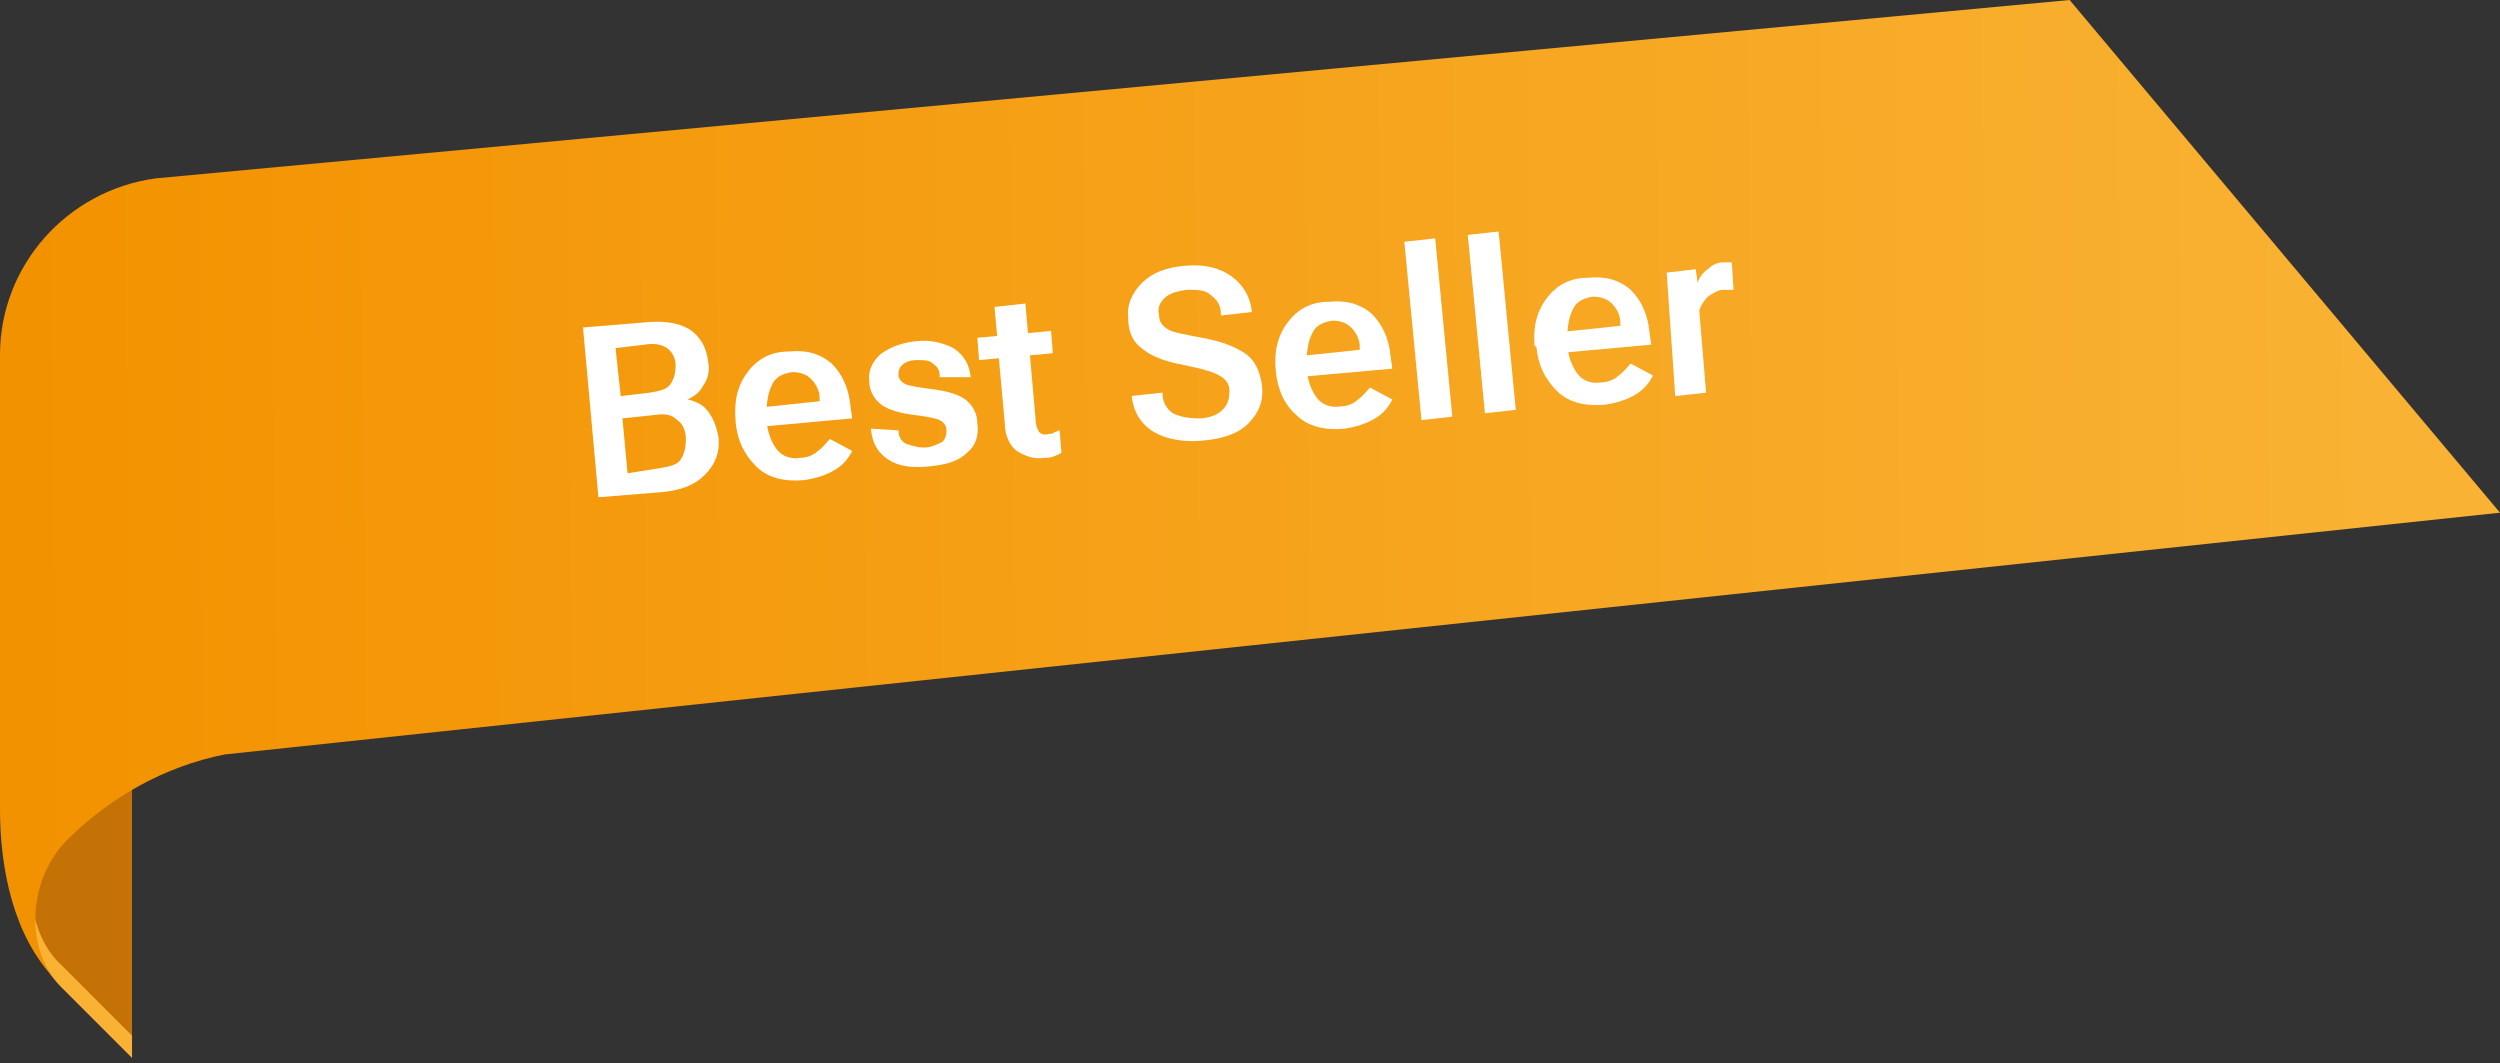 <?xml version="1.0" encoding="utf-8"?>
<!-- Generator: Adobe Illustrator 24.2.0, SVG Export Plug-In . SVG Version: 6.00 Build 0)  -->
<svg version="1.1" id="Livello_1" xmlns="http://www.w3.org/2000/svg" xmlns:xlink="http://www.w3.org/1999/xlink" x="0px" y="0px"
	 viewBox="0 0 145.8 62" style="enable-background:new 0 0 145.8 62;" xml:space="preserve">
<rect x="0" y="0" width="145.8" height="62" fill="#333333" stroke="none"/>
<style type="text/css">
	.st0{fill:#C47206;}
	.st1{fill:#F9B233;}
	.st2{fill:url(#SVGID_1_);}
	.st3{fill:#FFFFFF;}
</style>
<g>
	<g>
		<g>
			<path class="st0" d="M3.6,56.7l4.1,3.9V45.2L3.6,49C1.4,51.1,1.4,54.6,3.6,56.7z"/>
			<path class="st1" d="M1.9,52.9c-0.2,1.7,0.4,3.4,1.7,4.7l4.1,4.1v-1.3l-4.1-4.1C2.6,55.4,2.1,54.1,1.9,52.9z"/>
			
				<linearGradient id="SVGID_1_" gradientUnits="userSpaceOnUse" x1="564.697" y1="29.099" x2="702.477" y2="27.841" gradientTransform="matrix(1 0 0 1 -563.711 0)">
				<stop  offset="0" style="stop-color:#F39200"/>
				<stop  offset="1" style="stop-color:#F9B233"/>
			</linearGradient>
			<path class="st2" d="M120.7,0L9.1,10.4C3.9,11.1,0,15.5,0,20.7c0,0,0,0.1,0,0.1v26.4c0,3.5,0.8,7.4,3.2,9.9
				c-1.8-2.2-1.4-6,0.7-8.1l0,0c2.5-2.5,5.7-4.3,9.2-5l132.7-14.1L120.7,0z"/>
		</g>
	</g>
	<g>
		<g>
			<path class="st3" d="M34,19.1l3.6-0.3c1.1-0.1,1.9,0,2.6,0.4c0.6,0.4,1,1,1.1,1.9c0.1,0.5,0,1-0.3,1.4c-0.2,0.4-0.5,0.6-0.9,0.8
				l0,0c0.5,0.1,0.9,0.3,1.2,0.7c0.3,0.4,0.5,0.9,0.6,1.5c0.1,0.9-0.2,1.6-0.8,2.2c-0.6,0.6-1.4,0.9-2.5,1L34.9,29L34,19.1z
				 M37.9,22.9c0.6-0.1,1-0.2,1.2-0.5c0.2-0.3,0.3-0.6,0.3-1.1c0-0.4-0.2-0.8-0.5-1c-0.3-0.2-0.7-0.3-1.3-0.2l-1.7,0.2l0.3,2.8
				L37.9,22.9z M38.5,27.3c0.6-0.1,1-0.2,1.2-0.5c0.2-0.3,0.3-0.7,0.3-1.2c0-0.5-0.2-0.9-0.5-1.1c-0.3-0.3-0.7-0.4-1.3-0.3l-1.9,0.2
				l0.3,3.2L38.5,27.3z"/>
			<path class="st3" d="M42.9,24.5c-0.1-1.1,0.1-2,0.7-2.8s1.4-1.2,2.4-1.2c1-0.1,1.8,0.1,2.5,0.7c0.6,0.6,1,1.4,1.1,2.5l0.1,0.7
				l-5.5,0.5L44,23.8l3.8-0.4l0-0.2c0-0.4-0.2-0.8-0.5-1.1c-0.3-0.3-0.7-0.4-1.1-0.4c-0.6,0.1-1,0.3-1.2,0.8c-0.2,0.4-0.3,1-0.3,1.7
				l0,0.4c0.1,0.7,0.3,1.2,0.6,1.6c0.3,0.4,0.8,0.6,1.4,0.5c0.4,0,0.8-0.2,1-0.4c0.3-0.2,0.5-0.5,0.7-0.7l1.3,0.7
				c-0.2,0.4-0.5,0.8-1,1.1c-0.5,0.3-1.1,0.5-1.8,0.6c-1.1,0.1-2.1-0.1-2.8-0.8s-1.1-1.5-1.2-2.6L42.9,24.5z"/>
			<path class="st3" d="M52.4,25.1L52.4,25.1c0,0.4,0.2,0.7,0.5,0.8c0.3,0.1,0.6,0.2,1,0.2c0.4,0,0.8-0.2,1-0.3s0.3-0.4,0.3-0.7
				c0-0.3-0.2-0.5-0.4-0.6c-0.2-0.1-0.7-0.2-1.5-0.3c-0.8-0.1-1.5-0.3-1.9-0.6s-0.7-0.8-0.7-1.3c-0.1-0.7,0.2-1.2,0.6-1.6
				c0.5-0.4,1.2-0.7,2.1-0.8c0.9-0.1,1.6,0.1,2.2,0.4c0.6,0.4,0.9,0.9,1,1.6l0,0.1L54.8,22l0-0.1c0-0.3-0.1-0.5-0.4-0.7
				c-0.2-0.2-0.5-0.2-0.9-0.2c-0.4,0-0.7,0.1-0.9,0.3c-0.2,0.2-0.2,0.4-0.2,0.6s0.2,0.4,0.4,0.5c0.2,0.1,0.8,0.2,1.6,0.3
				c0.8,0.1,1.5,0.3,1.9,0.6c0.4,0.3,0.7,0.8,0.7,1.4c0.1,0.7-0.1,1.3-0.6,1.7c-0.5,0.5-1.2,0.7-2.2,0.8c-1,0.1-1.8,0-2.4-0.4
				s-0.9-0.9-1-1.7l0-0.1L52.4,25.1z"/>
			<path class="st3" d="M57,19.7l4.3-0.4l0.1,1.3L57.1,21L57,19.7z M58.2,20.3l0-0.2L58,17.9l1.8-0.2l0.6,6.8c0,0.3,0.1,0.5,0.2,0.7
				c0.1,0.1,0.3,0.2,0.6,0.1c0.1,0,0.2,0,0.3-0.1c0.1,0,0.2-0.1,0.3-0.1l0.1,1.3c-0.1,0.1-0.2,0.1-0.4,0.2c-0.2,0.1-0.4,0.1-0.6,0.1
				c-0.6,0.1-1.1-0.1-1.6-0.4c-0.4-0.3-0.7-0.9-0.7-1.6L58.2,20.3z"/>
			<path class="st3" d="M65.9,23.1l1.9-0.2l0,0.1c0,0.5,0.3,0.9,0.6,1.1c0.4,0.2,0.9,0.3,1.5,0.3s1.1-0.2,1.4-0.5
				c0.3-0.3,0.4-0.6,0.4-1.1c0-0.4-0.2-0.7-0.6-0.9c-0.3-0.2-1-0.4-2-0.6c-1.1-0.2-1.9-0.5-2.4-0.9c-0.6-0.4-0.9-1-0.9-1.8
				c-0.1-0.8,0.2-1.5,0.8-2.1c0.6-0.6,1.4-0.9,2.5-1c1.1-0.1,2,0.1,2.7,0.6s1.1,1.2,1.2,2l0,0.1l-1.8,0.2l0-0.1
				c0-0.5-0.2-0.8-0.6-1.1c-0.3-0.3-0.8-0.3-1.4-0.3c-0.6,0.1-1,0.2-1.3,0.5c-0.3,0.3-0.4,0.6-0.3,1c0,0.4,0.2,0.6,0.5,0.8
				c0.3,0.2,1,0.3,2,0.5c1.1,0.2,1.9,0.5,2.5,0.9c0.6,0.4,0.9,1.1,1,1.9c0.1,0.9-0.2,1.6-0.8,2.2s-1.5,0.9-2.7,1
				c-1.1,0.1-2.1-0.1-2.8-0.5c-0.8-0.5-1.2-1.2-1.3-2.1L65.9,23.1z"/>
			<path class="st3" d="M74.4,21.6c-0.1-1.1,0.1-2,0.7-2.8s1.4-1.2,2.4-1.2c1-0.1,1.8,0.1,2.5,0.7c0.6,0.6,1,1.4,1.1,2.5l0.1,0.7
				L75.6,22l-0.1-1.2l3.8-0.4l0-0.2c0-0.4-0.2-0.8-0.5-1.1c-0.3-0.3-0.7-0.4-1.1-0.4c-0.6,0.1-1,0.3-1.2,0.8c-0.2,0.4-0.3,1-0.3,1.7
				l0,0.4c0.1,0.7,0.3,1.2,0.6,1.6c0.3,0.4,0.8,0.6,1.4,0.5c0.4,0,0.8-0.2,1-0.4c0.3-0.2,0.5-0.5,0.7-0.7l1.3,0.7
				c-0.2,0.4-0.5,0.8-1,1.1c-0.5,0.3-1.1,0.5-1.8,0.6c-1.1,0.1-2.1-0.1-2.8-0.8c-0.7-0.6-1.1-1.5-1.2-2.6L74.4,21.6z"/>
			<path class="st3" d="M81.9,14.1l1.8-0.2l1,10.4l-1.8,0.2L81.9,14.1z"/>
			<path class="st3" d="M85.6,13.7l1.8-0.2l1,10.4l-1.8,0.2L85.6,13.7z"/>
			<path class="st3" d="M89.5,20.2c-0.1-1.1,0.1-2,0.7-2.8s1.4-1.2,2.4-1.2c1-0.1,1.8,0.1,2.5,0.7c0.6,0.6,1,1.4,1.1,2.5l0.1,0.7
				l-5.5,0.5l-0.1-1.2l3.8-0.4l0-0.2c0-0.4-0.2-0.8-0.5-1.1c-0.3-0.3-0.7-0.4-1.1-0.4c-0.6,0.1-1,0.3-1.2,0.8
				c-0.2,0.4-0.3,1-0.3,1.7l0,0.4c0.1,0.7,0.3,1.2,0.6,1.6c0.3,0.4,0.8,0.6,1.4,0.5c0.4,0,0.8-0.2,1-0.4c0.3-0.2,0.5-0.5,0.7-0.7
				l1.3,0.7c-0.2,0.4-0.5,0.8-1,1.1s-1.1,0.5-1.8,0.6c-1.1,0.1-2.1-0.1-2.8-0.8s-1.1-1.5-1.2-2.6L89.5,20.2z"/>
			<path class="st3" d="M97.2,15.9l1.7-0.2l0.1,0.8l0,0c0.1-0.3,0.3-0.6,0.6-0.8c0.2-0.2,0.5-0.4,0.9-0.4c0.1,0,0.2,0,0.3,0
				c0.1,0,0.2,0,0.2,0l0.1,1.6c-0.1,0-0.2,0-0.3,0c-0.1,0-0.2,0-0.3,0c-0.3,0-0.6,0.2-0.9,0.4c-0.2,0.2-0.4,0.5-0.5,0.8l0.4,4.8
				l-1.8,0.2L97.2,15.9z"/>
		</g>
	</g>
</g>
</svg>
